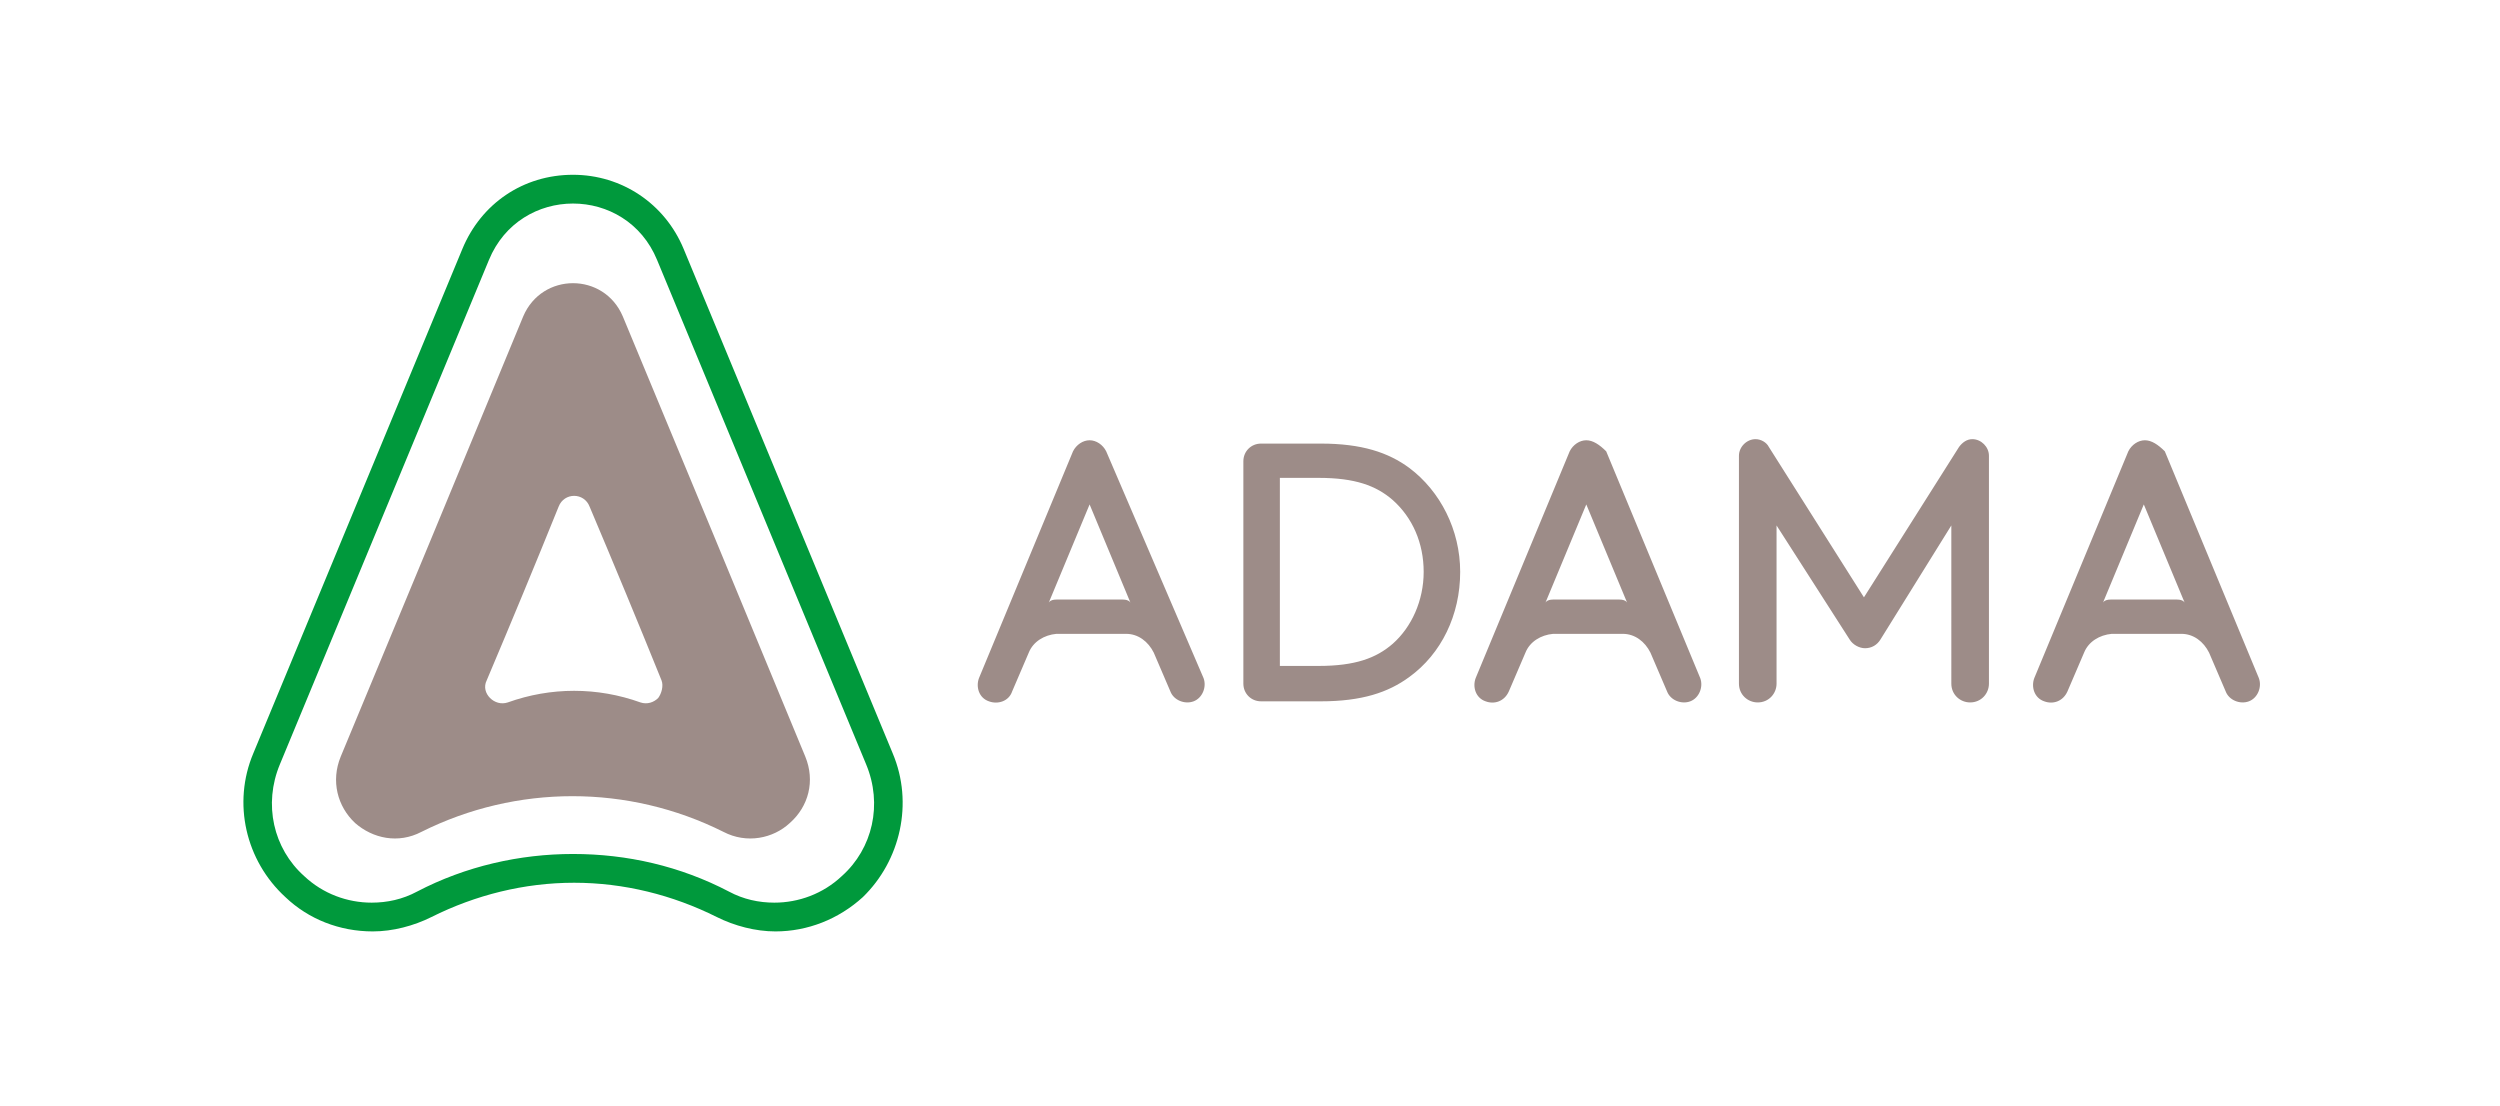 <?xml version="1.0" encoding="utf-8"?>
<!-- Generator: Adobe Illustrator 25.0.0, SVG Export Plug-In . SVG Version: 6.00 Build 0)  -->
<svg version="1.1" id="Capa_1" xmlns="http://www.w3.org/2000/svg" xmlns:xlink="http://www.w3.org/1999/xlink" x="0px" y="0px"
	 viewBox="0 0 226 100" style="enable-background:new 0 0 226 100;" xml:space="preserve">
<style type="text/css">
	.st0{fill:none;}
	.st1{fill:#00993C;}
	.st2{fill:#9D8C88;}
</style>
<rect class="st0" width="226" height="100"/>
<g>
	<g>
		<path class="st1" d="M80.7,68.1L61.8,22.5c-1.7-4.1-5.6-6.7-10-6.7c-4.5,0-8.3,2.6-10,6.7L22.9,68.1c-1.9,4.5-0.7,9.7,2.9,13
			c2.1,2,4.9,3.1,7.9,3.1c1.8,0,3.7-0.5,5.3-1.3c4-2,8.4-3.1,12.9-3.1c4.5,0,8.9,1.1,12.9,3.1c1.6,0.8,3.5,1.3,5.3,1.3
			c2.9,0,5.7-1.1,7.9-3.1C81.4,77.8,82.6,72.6,80.7,68.1z M76.1,79.2c-1.7,1.6-3.9,2.4-6.1,2.4c-1.4,0-2.8-0.3-4.1-1
			c-4.4-2.3-9.2-3.4-14.1-3.4c-4.8,0-9.7,1.1-14.1,3.4c-1.3,0.7-2.7,1-4.1,1c-2.2,0-4.4-0.8-6.1-2.4c-2.8-2.5-3.7-6.5-2.2-10.1
			c6.3-15.2,12.6-30.4,18.9-45.6c1.4-3.4,4.5-5.1,7.6-5.1c3.1,0,6.2,1.7,7.6,5.1C65.7,38.7,72,53.9,78.3,69.1
			C79.8,72.7,78.9,76.7,76.1,79.2z"/>
		<path class="st2" d="M72.8,68.4c-5.5-13.3-11-26.6-16.5-39.8c-1.7-4-7.3-4-9,0c-5.5,13.3-11,26.6-16.5,39.8
			c-0.9,2.2-0.3,4.5,1.3,6c1.6,1.4,3.9,1.9,6,0.8c8.6-4.3,18.7-4.3,27.3,0c2.1,1.1,4.5,0.6,6-0.8C73.1,72.9,73.7,70.6,72.8,68.4z
			 M59.5,63.1c-0.4,0.4-1,0.6-1.6,0.4c-3.9-1.4-8.1-1.4-12,0c-0.6,0.2-1.2,0-1.6-0.4c-0.4-0.4-0.6-1-0.3-1.6
			c2.2-5.2,4.4-10.5,6.5-15.7c0.5-1.3,2.3-1.3,2.8,0c2.2,5.2,4.4,10.5,6.5,15.7C60,62,59.8,62.7,59.5,63.1z"/>
	</g>
	<g>
		<path class="st2" d="M119.2,43.2c3.3,0,5.2,0.7,6.7,2c1.8,1.6,2.8,3.9,2.8,6.5c0,2.6-1.1,5-2.8,6.5c-1.5,1.3-3.4,2-6.7,2h-3.5v-17
			H119.2z M127.4,42.3c-1.9-1.4-4.3-2.2-8-2.2H114c-0.9,0-1.6,0.7-1.6,1.6v20.1c0,0.9,0.7,1.6,1.6,1.6h5.4c3.7,0,6.1-0.8,8-2.2
			c2.9-2.1,4.6-5.6,4.6-9.5C132,47.9,130.2,44.4,127.4,42.3 M140.4,54.2c-0.6,0-0.7,0.3-0.7,0.3l3.7-8.9l3.7,8.9
			c0,0-0.1-0.3-0.7-0.3H140.4z M143.4,39.8c-0.6,0-1.2,0.4-1.5,1l-8.5,20.5c-0.3,0.8,0,1.8,0.9,2.1c0.8,0.3,1.7,0,2.1-0.9l1.5-3.5
			c0.4-1,1.4-1.6,2.5-1.7h6.3c1.1,0,2,0.7,2.5,1.7l1.5,3.5c0.3,0.8,1.3,1.2,2.1,0.9c0.8-0.3,1.2-1.3,0.9-2.1l-8.5-20.5
			C144.6,40.2,144,39.8,143.4,39.8 M95.5,54.2c-0.6,0-0.7,0.3-0.7,0.3l3.7-8.9l3.7,8.9c0,0-0.1-0.3-0.7-0.3H95.5z M98.5,39.8
			c-0.6,0-1.2,0.4-1.5,1l-8.5,20.5c-0.3,0.8,0,1.8,0.9,2.1c0.8,0.3,1.8,0,2.1-0.9l1.5-3.5c0.4-1,1.4-1.6,2.5-1.7h6.3
			c1.1,0,2,0.7,2.5,1.7l1.5,3.5c0.3,0.8,1.3,1.2,2.1,0.9c0.8-0.3,1.2-1.3,0.9-2.1L100,40.8C99.7,40.2,99.1,39.8,98.5,39.8
			 M190.8,54.2c-0.6,0-0.7,0.3-0.7,0.3l3.7-8.9l3.7,8.9c0,0-0.1-0.3-0.7-0.3H190.8z M193.9,39.8c-0.6,0-1.2,0.4-1.5,1l-8.5,20.5
			c-0.3,0.8,0,1.8,0.9,2.1c0.8,0.3,1.7,0,2.1-0.9l1.5-3.5c0.4-1,1.4-1.6,2.5-1.7h6.3c1.1,0,2,0.7,2.5,1.7l1.5,3.5
			c0.3,0.8,1.3,1.2,2.1,0.9c0.8-0.3,1.2-1.3,0.9-2.1l-8.5-20.5C195.1,40.2,194.5,39.8,193.9,39.8 M167.2,57.8l-6.6-10.3v14.3
			c0,0.9-0.7,1.7-1.7,1.7c-0.9,0-1.7-0.7-1.7-1.7l0-20.6c0-0.8,0.7-1.5,1.5-1.5c0.5,0,1,0.3,1.2,0.7l8.6,13.6l8.6-13.6
			c0.3-0.4,0.7-0.7,1.2-0.7c0.8,0,1.5,0.7,1.5,1.5l0,20.6c0,0.9-0.7,1.7-1.7,1.7c-0.9,0-1.7-0.7-1.7-1.7V47.5L170,57.8
			c-0.3,0.5-0.8,0.8-1.4,0.8C168.1,58.6,167.5,58.3,167.2,57.8"/>
	</g>
</g>
</svg>
